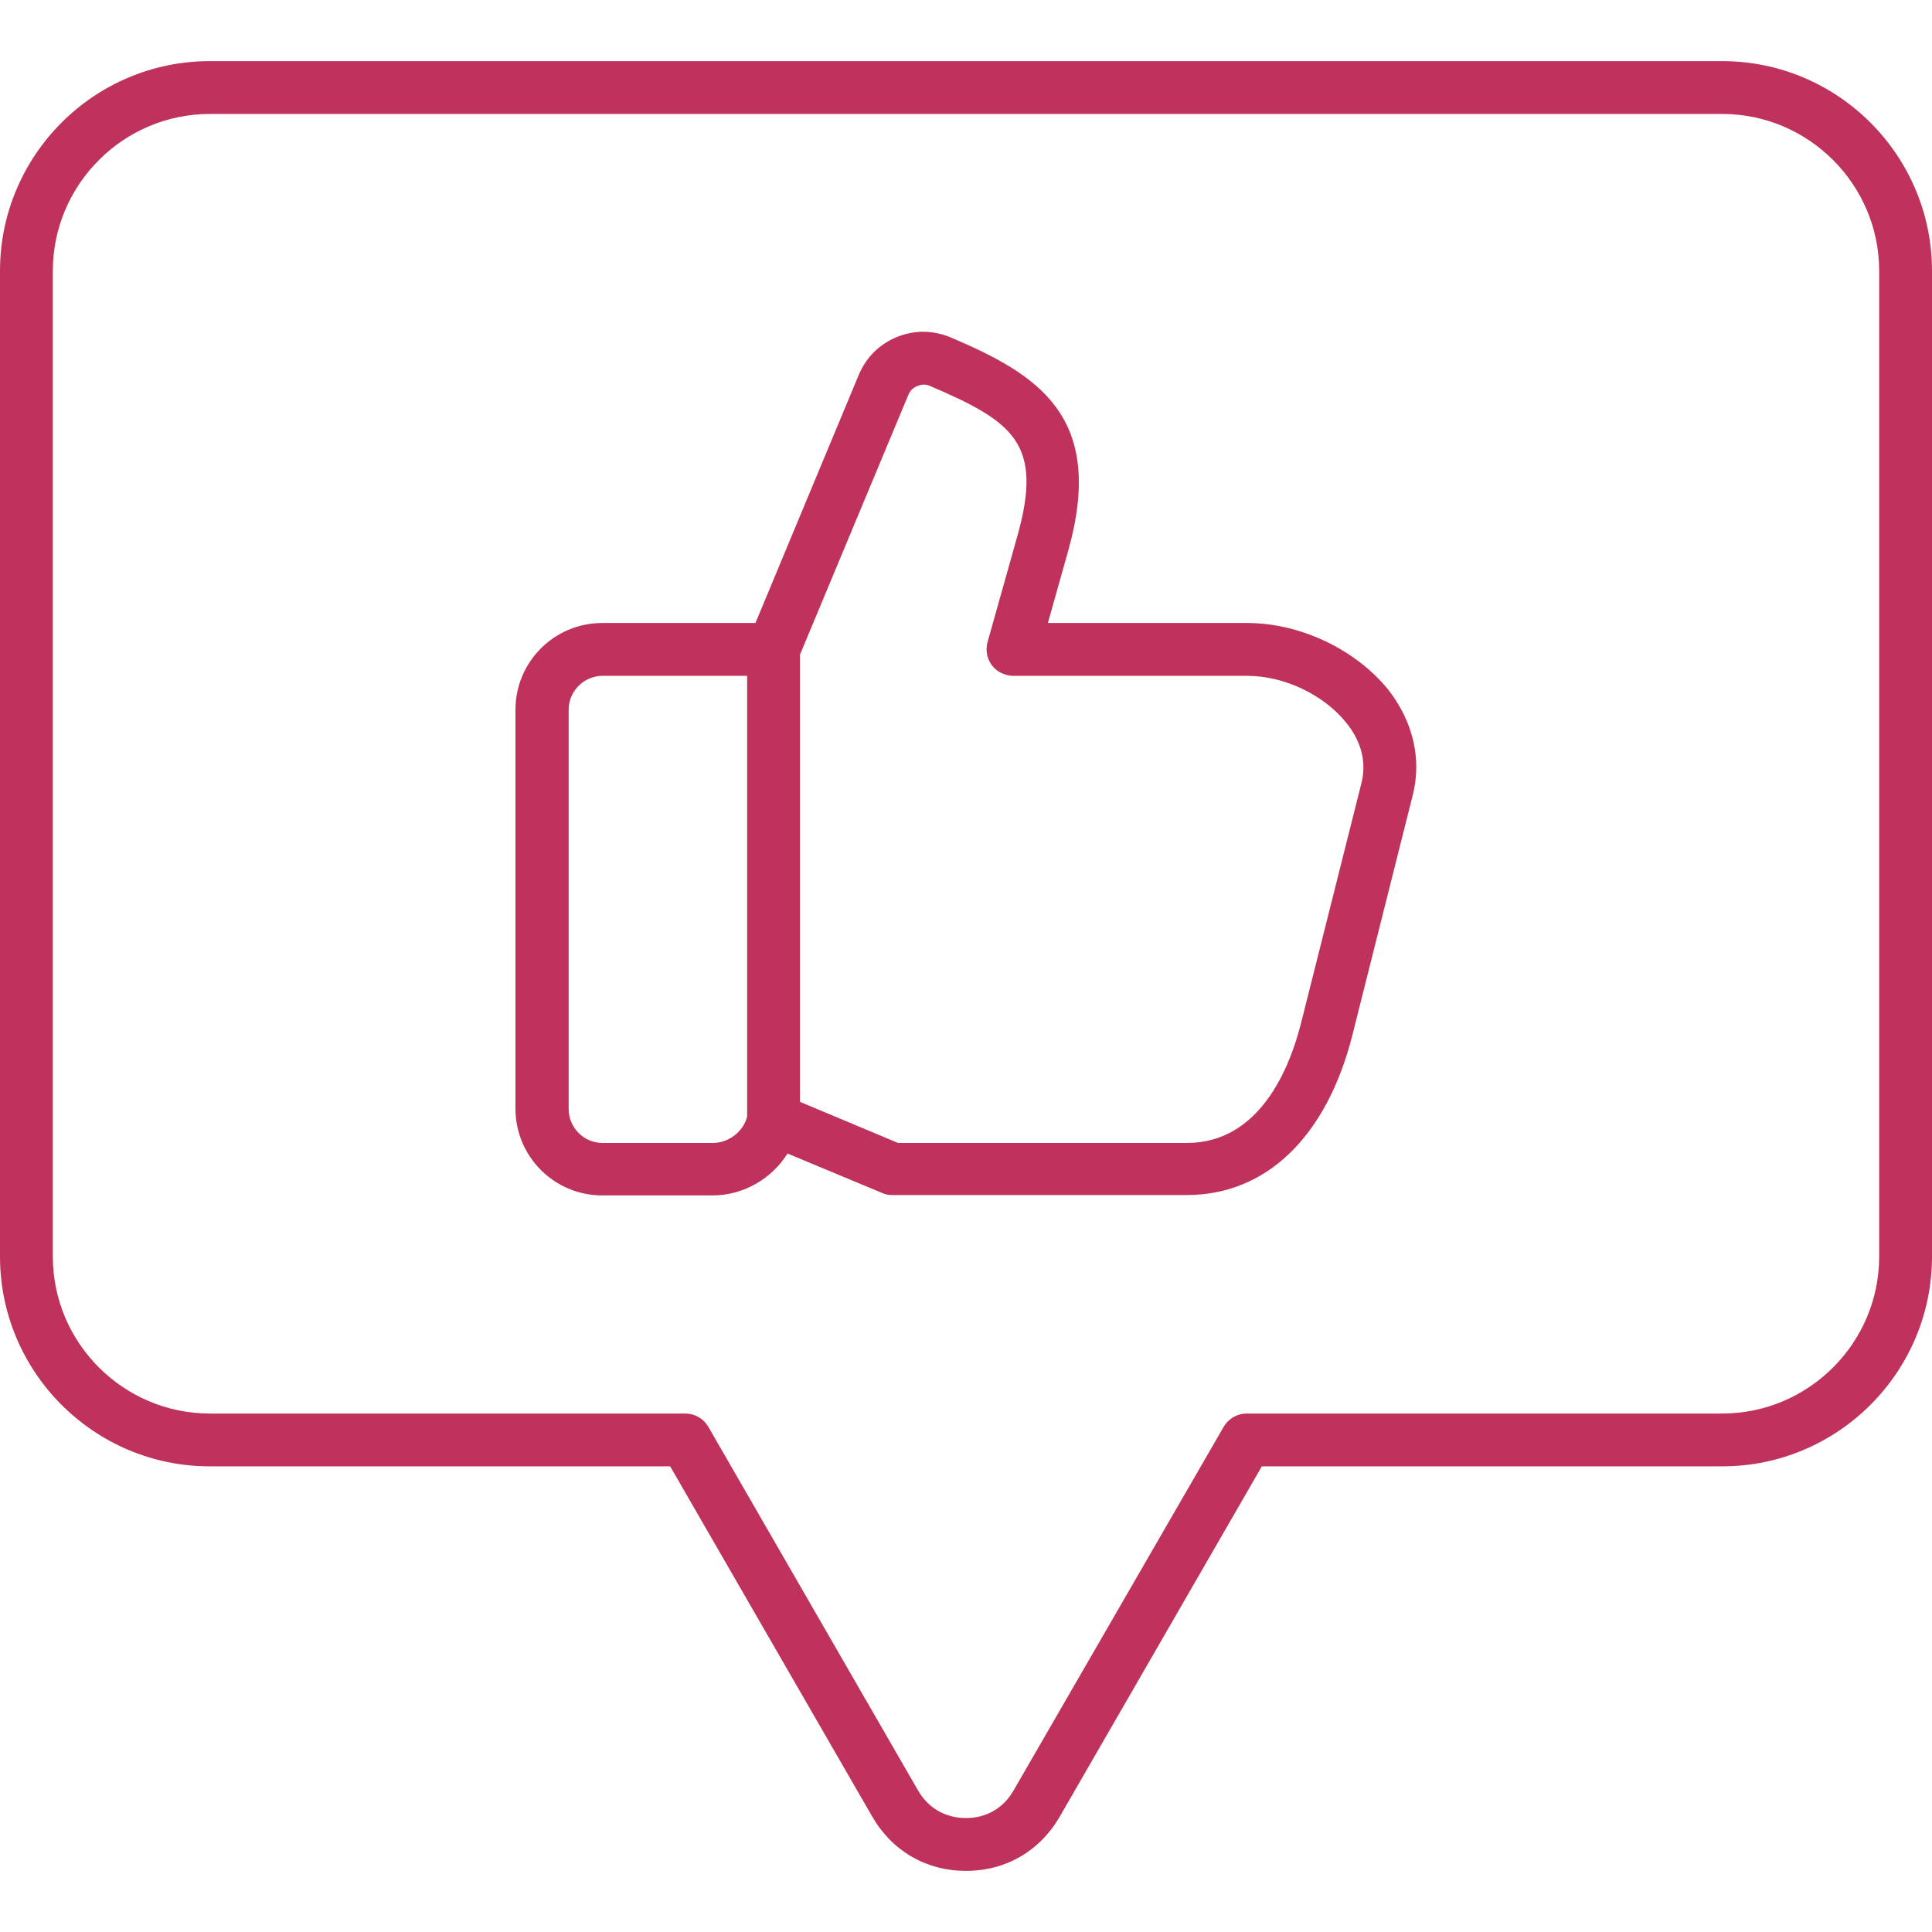 <?xml version="1.0" encoding="utf-8"?>
<!-- Generator: Adobe Illustrator 23.0.2, SVG Export Plug-In . SVG Version: 6.00 Build 0)  -->
<svg version="1.1" id="Layer_1" xmlns:svgjs="http://svgjs.com/svgjs"
	 xmlns="http://www.w3.org/2000/svg" xmlns:xlink="http://www.w3.org/1999/xlink" x="0px" y="0px" viewBox="0 0 512 512"
	 style="enable-background:new 0 0 512 512;" xml:space="preserve">
<style type="text/css">
	.st0{fill:#BF325B;}
</style>
<g>
	<path class="st0" d="M330.5,165.1h-52.8l5.4-19.2c10-35.7-8.2-46.7-31.2-56.5c-4.6-1.9-9.5-2-14.2-0.1c-4.6,1.9-8.1,5.3-10.1,10
		l-27.4,65.8h-40.6c-12.7,0-23,10.3-23,23v105.7c0,12.7,10.3,23,23,23h29.2c8.2,0,15.7-4.4,19.9-11.1l25.2,10.5
		c0.9,0.4,1.8,0.5,2.7,0.5h77.9c21.1,0,37.1-15.5,43.9-42.4l16-63.6c2.4-9.5,0.1-19.4-6.4-27.8C359.4,172.2,344.7,165.1,330.5,165.1
		L330.5,165.1z M188.9,302.9h-29.2c-5,0-9-4.1-9-9V188.1c0-5,4.1-9,9-9H198v116.8C197,299.9,193.1,302.9,188.9,302.9L188.9,302.9z
		 M360.8,207.5l-16,63.6c-3,11.9-10.9,31.8-30.3,31.8H238L212,292V173.5l28.7-68.8c0.5-1.2,1.2-1.9,2.4-2.4s2.3-0.5,3.4,0
		c22.2,9.5,30,15.3,23.1,39.8l-7.9,28.1c-1,3.7,1.1,7.6,4.9,8.6c0.6,0.2,1.2,0.3,1.9,0.3h62c9.9,0,20.5,5.1,26.4,12.6
		C359.7,195.2,362.5,200.7,360.8,207.5L360.8,207.5z M456.4,16.2H55.6C24.9,16.2,0,41.2,0,71.8V333c0,30.6,24.9,55.6,55.6,55.6h122
		l53.6,92.9c5.3,9.1,14.3,14.3,24.8,14.3c10.5,0,19.5-5.2,24.8-14.3l53.6-92.9h122c30.6,0,55.6-24.9,55.6-55.6V71.8
		C512,41.2,487.1,16.2,456.4,16.2L456.4,16.2z M498,333c0,22.9-18.7,41.6-41.6,41.6h-126c-2.5,0-4.8,1.3-6.1,3.5l-55.7,96.4
		c-2.7,4.7-7.2,7.3-12.6,7.3s-10-2.6-12.7-7.3l-55.6-96.4c-1.3-2.2-3.6-3.5-6.1-3.5h-126C32.7,374.6,14,355.9,14,333V71.8
		c0-22.9,18.7-41.6,41.6-41.6h400.8c22.9,0,41.6,18.7,41.6,41.6V333z"/>
</g>
</svg>

